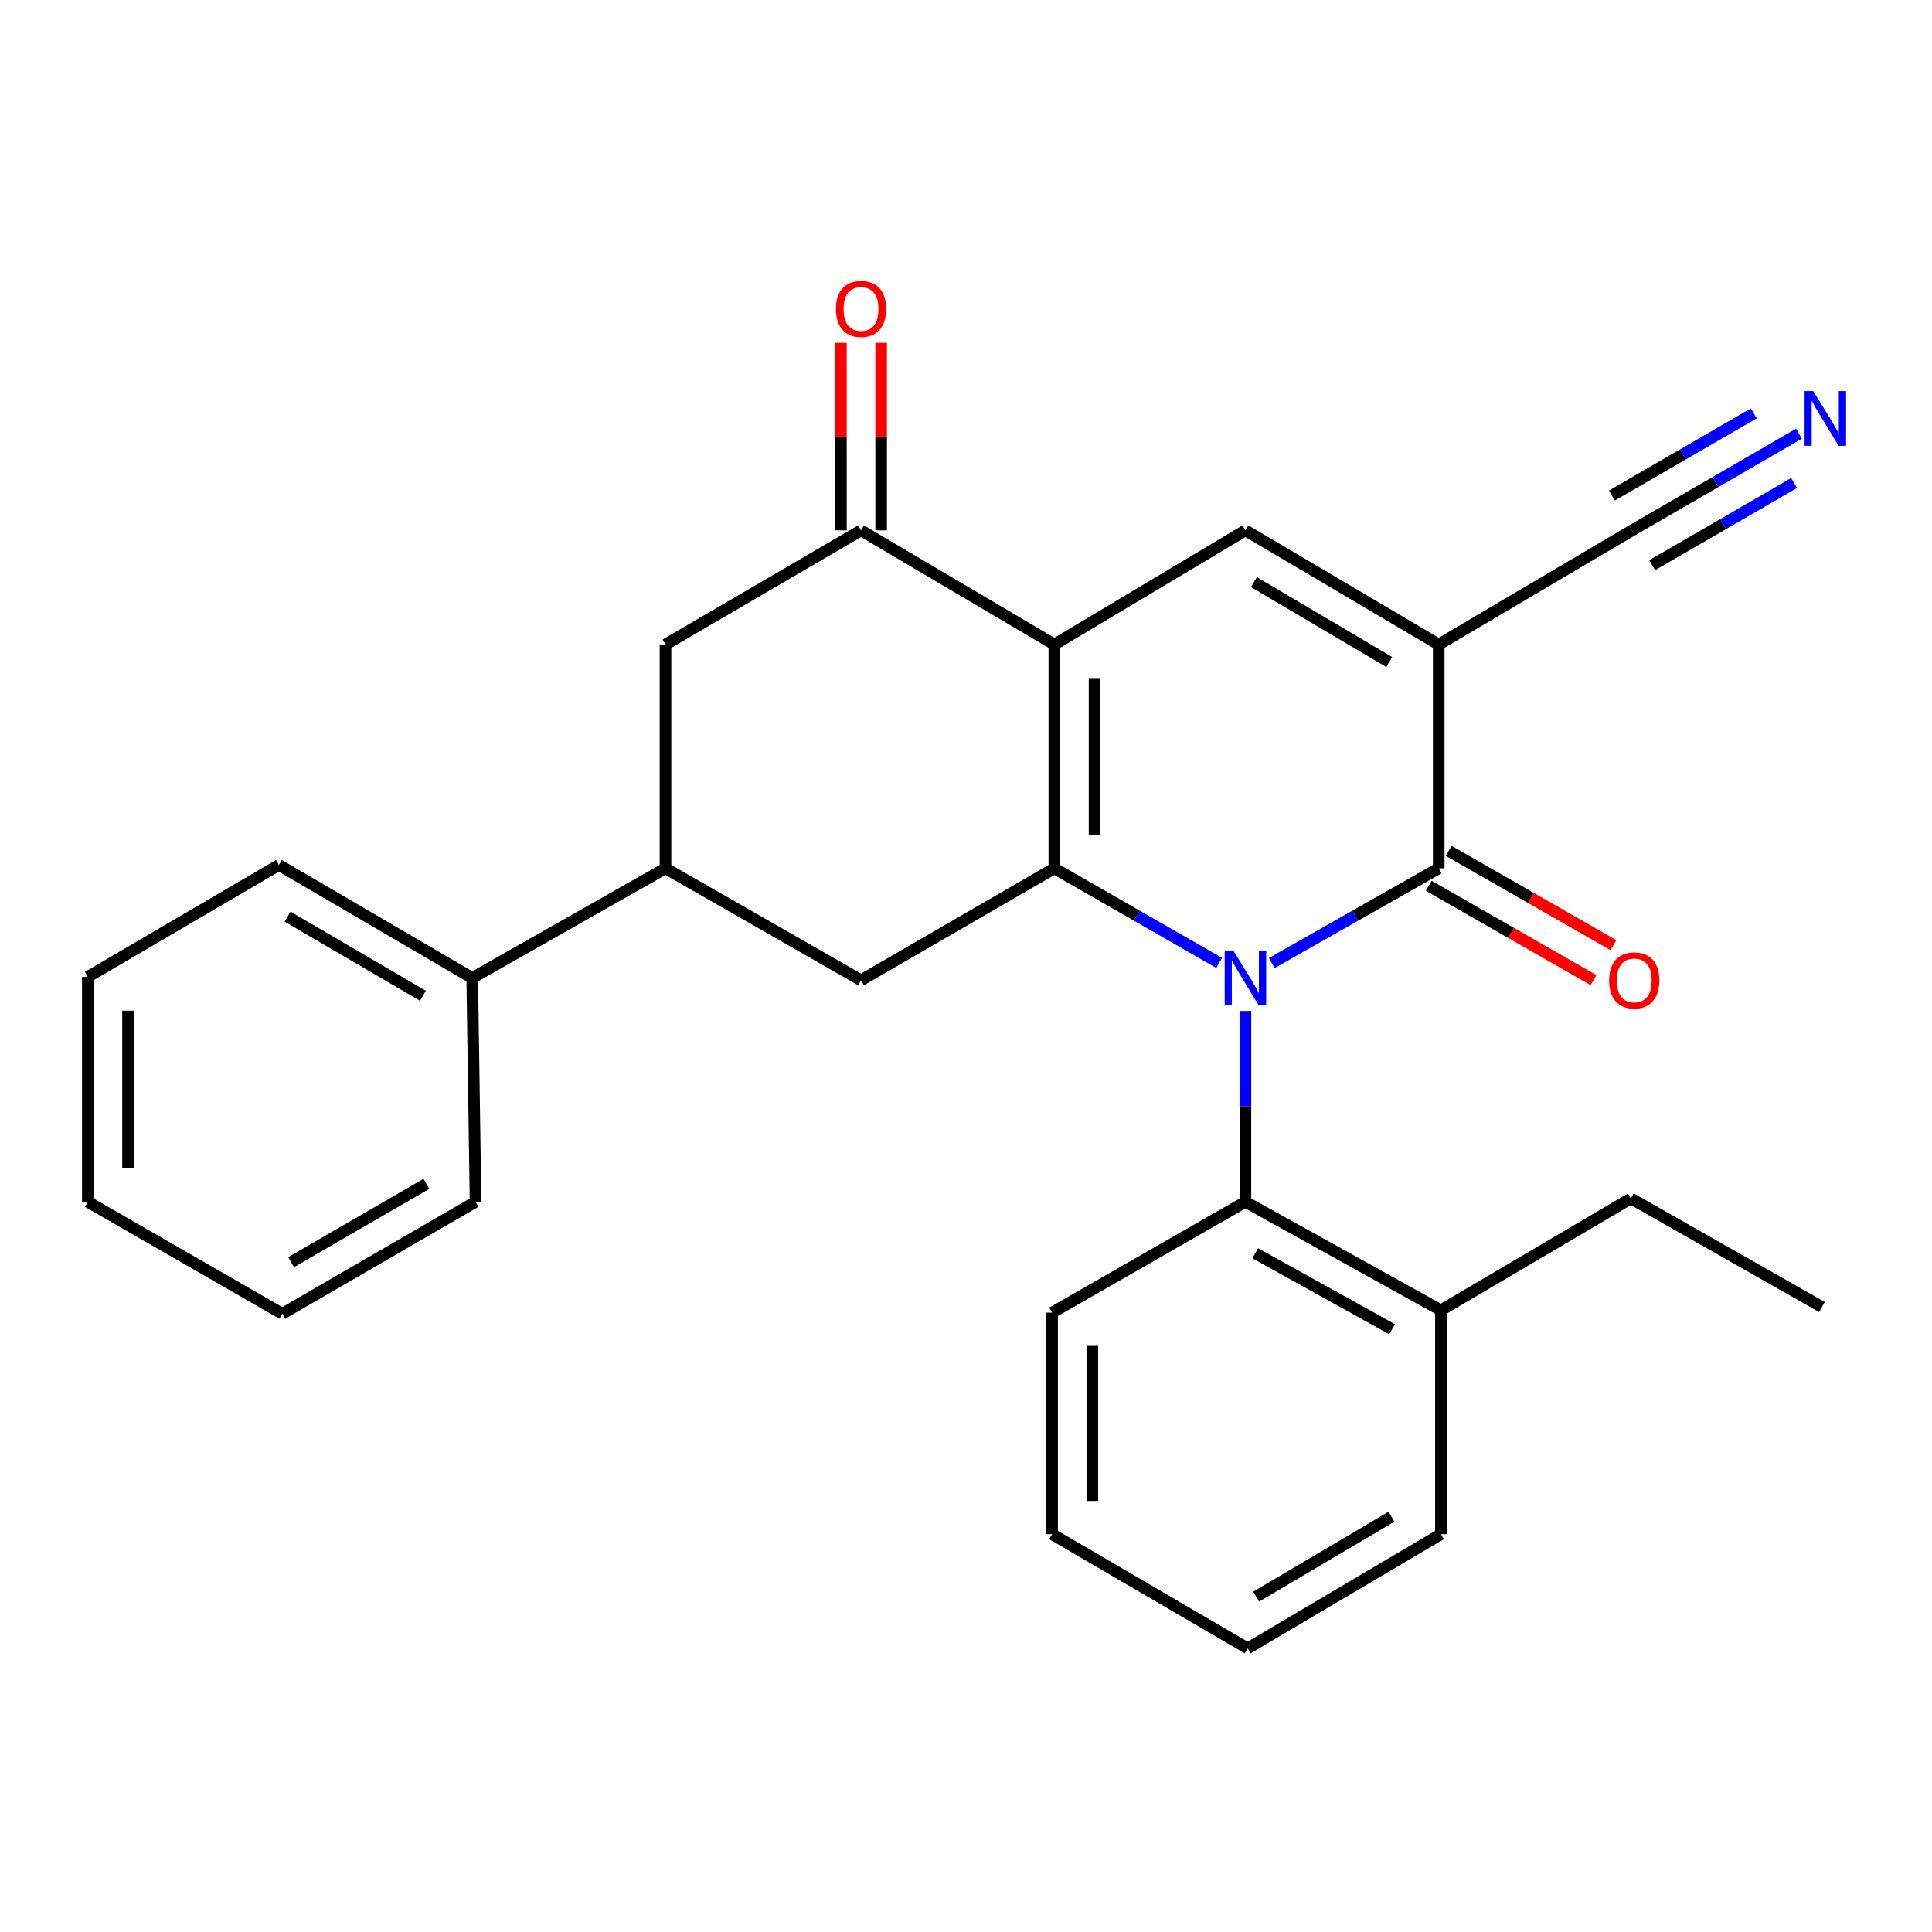 <?xml version='1.0' encoding='iso-8859-1'?>
<svg version='1.1' baseProfile='full'
              xmlns='http://www.w3.org/2000/svg'
                      xmlns:rdkit='http://www.rdkit.org/xml'
                      xmlns:xlink='http://www.w3.org/1999/xlink'
                  xml:space='preserve'
width='1000px' height='1000px' viewBox='0 0 1000 1000'>
<!-- END OF HEADER -->
<rect style='opacity:1.0;fill:#FFFFFF;stroke:none' width='1000' height='1000' x='0' y='0'> </rect>
<path class='bond-0' d='M 631.046,498.409 L 588.385,473.929' style='fill:none;fill-rule:evenodd;stroke:#0000FF;stroke-width:6px;stroke-linecap:butt;stroke-linejoin:miter;stroke-opacity:1' />
<path class='bond-0' d='M 588.385,473.929 L 545.725,449.449' style='fill:none;fill-rule:evenodd;stroke:#000000;stroke-width:6px;stroke-linecap:butt;stroke-linejoin:miter;stroke-opacity:1' />
<path class='bond-3' d='M 658.252,498.482 L 701.461,473.966' style='fill:none;fill-rule:evenodd;stroke:#0000FF;stroke-width:6px;stroke-linecap:butt;stroke-linejoin:miter;stroke-opacity:1' />
<path class='bond-3' d='M 701.461,473.966 L 744.67,449.449' style='fill:none;fill-rule:evenodd;stroke:#000000;stroke-width:6px;stroke-linecap:butt;stroke-linejoin:miter;stroke-opacity:1' />
<path class='bond-7' d='M 644.637,523.264 L 644.637,572.669' style='fill:none;fill-rule:evenodd;stroke:#0000FF;stroke-width:6px;stroke-linecap:butt;stroke-linejoin:miter;stroke-opacity:1' />
<path class='bond-7' d='M 644.637,572.669 L 644.637,622.073' style='fill:none;fill-rule:evenodd;stroke:#000000;stroke-width:6px;stroke-linecap:butt;stroke-linejoin:miter;stroke-opacity:1' />
<path class='bond-1' d='M 545.725,449.449 L 545.725,333.595' style='fill:none;fill-rule:evenodd;stroke:#000000;stroke-width:6px;stroke-linecap:butt;stroke-linejoin:miter;stroke-opacity:1' />
<path class='bond-1' d='M 566.541,432.071 L 566.541,350.973' style='fill:none;fill-rule:evenodd;stroke:#000000;stroke-width:6px;stroke-linecap:butt;stroke-linejoin:miter;stroke-opacity:1' />
<path class='bond-6' d='M 545.725,449.449 L 445.669,507.376' style='fill:none;fill-rule:evenodd;stroke:#000000;stroke-width:6px;stroke-linecap:butt;stroke-linejoin:miter;stroke-opacity:1' />
<path class='bond-5' d='M 545.725,333.595 L 445.669,274.512' style='fill:none;fill-rule:evenodd;stroke:#000000;stroke-width:6px;stroke-linecap:butt;stroke-linejoin:miter;stroke-opacity:1' />
<path class='bond-27' d='M 545.725,333.595 L 644.637,274.512' style='fill:none;fill-rule:evenodd;stroke:#000000;stroke-width:6px;stroke-linecap:butt;stroke-linejoin:miter;stroke-opacity:1' />
<path class='bond-2' d='M 744.67,333.595 L 744.67,449.449' style='fill:none;fill-rule:evenodd;stroke:#000000;stroke-width:6px;stroke-linecap:butt;stroke-linejoin:miter;stroke-opacity:1' />
<path class='bond-4' d='M 744.67,333.595 L 644.637,274.512' style='fill:none;fill-rule:evenodd;stroke:#000000;stroke-width:6px;stroke-linecap:butt;stroke-linejoin:miter;stroke-opacity:1' />
<path class='bond-4' d='M 719.079,342.656 L 649.056,301.298' style='fill:none;fill-rule:evenodd;stroke:#000000;stroke-width:6px;stroke-linecap:butt;stroke-linejoin:miter;stroke-opacity:1' />
<path class='bond-8' d='M 744.67,333.595 L 844.738,274.512' style='fill:none;fill-rule:evenodd;stroke:#000000;stroke-width:6px;stroke-linecap:butt;stroke-linejoin:miter;stroke-opacity:1' />
<path class='bond-12' d='M 739.5,458.482 L 782.149,482.891' style='fill:none;fill-rule:evenodd;stroke:#000000;stroke-width:6px;stroke-linecap:butt;stroke-linejoin:miter;stroke-opacity:1' />
<path class='bond-12' d='M 782.149,482.891 L 824.798,507.3' style='fill:none;fill-rule:evenodd;stroke:#FF0000;stroke-width:6px;stroke-linecap:butt;stroke-linejoin:miter;stroke-opacity:1' />
<path class='bond-12' d='M 749.84,440.416 L 792.489,464.825' style='fill:none;fill-rule:evenodd;stroke:#000000;stroke-width:6px;stroke-linecap:butt;stroke-linejoin:miter;stroke-opacity:1' />
<path class='bond-12' d='M 792.489,464.825 L 835.137,489.234' style='fill:none;fill-rule:evenodd;stroke:#FF0000;stroke-width:6px;stroke-linecap:butt;stroke-linejoin:miter;stroke-opacity:1' />
<path class='bond-13' d='M 456.077,274.512 L 456.077,225.983' style='fill:none;fill-rule:evenodd;stroke:#000000;stroke-width:6px;stroke-linecap:butt;stroke-linejoin:miter;stroke-opacity:1' />
<path class='bond-13' d='M 456.077,225.983 L 456.077,177.454' style='fill:none;fill-rule:evenodd;stroke:#FF0000;stroke-width:6px;stroke-linecap:butt;stroke-linejoin:miter;stroke-opacity:1' />
<path class='bond-13' d='M 435.261,274.512 L 435.261,225.983' style='fill:none;fill-rule:evenodd;stroke:#000000;stroke-width:6px;stroke-linecap:butt;stroke-linejoin:miter;stroke-opacity:1' />
<path class='bond-13' d='M 435.261,225.983 L 435.261,177.454' style='fill:none;fill-rule:evenodd;stroke:#FF0000;stroke-width:6px;stroke-linecap:butt;stroke-linejoin:miter;stroke-opacity:1' />
<path class='bond-29' d='M 445.669,274.512 L 344.456,333.595' style='fill:none;fill-rule:evenodd;stroke:#000000;stroke-width:6px;stroke-linecap:butt;stroke-linejoin:miter;stroke-opacity:1' />
<path class='bond-9' d='M 445.669,507.376 L 344.456,449.449' style='fill:none;fill-rule:evenodd;stroke:#000000;stroke-width:6px;stroke-linecap:butt;stroke-linejoin:miter;stroke-opacity:1' />
<path class='bond-14' d='M 644.637,622.073 L 745.815,678.219' style='fill:none;fill-rule:evenodd;stroke:#000000;stroke-width:6px;stroke-linecap:butt;stroke-linejoin:miter;stroke-opacity:1' />
<path class='bond-14' d='M 649.713,648.696 L 720.538,687.998' style='fill:none;fill-rule:evenodd;stroke:#000000;stroke-width:6px;stroke-linecap:butt;stroke-linejoin:miter;stroke-opacity:1' />
<path class='bond-16' d='M 644.637,622.073 L 544.569,679.421' style='fill:none;fill-rule:evenodd;stroke:#000000;stroke-width:6px;stroke-linecap:butt;stroke-linejoin:miter;stroke-opacity:1' />
<path class='bond-10' d='M 844.738,274.512 L 887.945,249.495' style='fill:none;fill-rule:evenodd;stroke:#000000;stroke-width:6px;stroke-linecap:butt;stroke-linejoin:miter;stroke-opacity:1' />
<path class='bond-10' d='M 887.945,249.495 L 931.153,224.477' style='fill:none;fill-rule:evenodd;stroke:#0000FF;stroke-width:6px;stroke-linecap:butt;stroke-linejoin:miter;stroke-opacity:1' />
<path class='bond-10' d='M 855.169,292.526 L 891.895,271.262' style='fill:none;fill-rule:evenodd;stroke:#000000;stroke-width:6px;stroke-linecap:butt;stroke-linejoin:miter;stroke-opacity:1' />
<path class='bond-10' d='M 891.895,271.262 L 928.621,249.997' style='fill:none;fill-rule:evenodd;stroke:#0000FF;stroke-width:6px;stroke-linecap:butt;stroke-linejoin:miter;stroke-opacity:1' />
<path class='bond-10' d='M 834.308,256.498 L 871.034,235.233' style='fill:none;fill-rule:evenodd;stroke:#000000;stroke-width:6px;stroke-linecap:butt;stroke-linejoin:miter;stroke-opacity:1' />
<path class='bond-10' d='M 871.034,235.233 L 907.76,213.968' style='fill:none;fill-rule:evenodd;stroke:#0000FF;stroke-width:6px;stroke-linecap:butt;stroke-linejoin:miter;stroke-opacity:1' />
<path class='bond-11' d='M 344.456,449.449 L 344.456,333.595' style='fill:none;fill-rule:evenodd;stroke:#000000;stroke-width:6px;stroke-linecap:butt;stroke-linejoin:miter;stroke-opacity:1' />
<path class='bond-15' d='M 344.456,449.449 L 244.423,506.208' style='fill:none;fill-rule:evenodd;stroke:#000000;stroke-width:6px;stroke-linecap:butt;stroke-linejoin:miter;stroke-opacity:1' />
<path class='bond-17' d='M 745.815,678.219 L 844.125,620.303' style='fill:none;fill-rule:evenodd;stroke:#000000;stroke-width:6px;stroke-linecap:butt;stroke-linejoin:miter;stroke-opacity:1' />
<path class='bond-18' d='M 745.815,678.219 L 745.815,794.084' style='fill:none;fill-rule:evenodd;stroke:#000000;stroke-width:6px;stroke-linecap:butt;stroke-linejoin:miter;stroke-opacity:1' />
<path class='bond-19' d='M 244.423,506.208 L 144.355,447.714' style='fill:none;fill-rule:evenodd;stroke:#000000;stroke-width:6px;stroke-linecap:butt;stroke-linejoin:miter;stroke-opacity:1' />
<path class='bond-19' d='M 218.908,515.405 L 148.86,474.459' style='fill:none;fill-rule:evenodd;stroke:#000000;stroke-width:6px;stroke-linecap:butt;stroke-linejoin:miter;stroke-opacity:1' />
<path class='bond-20' d='M 244.423,506.208 L 246.146,622.073' style='fill:none;fill-rule:evenodd;stroke:#000000;stroke-width:6px;stroke-linecap:butt;stroke-linejoin:miter;stroke-opacity:1' />
<path class='bond-22' d='M 544.569,679.421 L 544.569,794.084' style='fill:none;fill-rule:evenodd;stroke:#000000;stroke-width:6px;stroke-linecap:butt;stroke-linejoin:miter;stroke-opacity:1' />
<path class='bond-22' d='M 565.385,696.621 L 565.385,776.885' style='fill:none;fill-rule:evenodd;stroke:#000000;stroke-width:6px;stroke-linecap:butt;stroke-linejoin:miter;stroke-opacity:1' />
<path class='bond-21' d='M 844.125,620.303 L 943.014,676.496' style='fill:none;fill-rule:evenodd;stroke:#000000;stroke-width:6px;stroke-linecap:butt;stroke-linejoin:miter;stroke-opacity:1' />
<path class='bond-28' d='M 745.815,794.084 L 645.782,853.19' style='fill:none;fill-rule:evenodd;stroke:#000000;stroke-width:6px;stroke-linecap:butt;stroke-linejoin:miter;stroke-opacity:1' />
<path class='bond-28' d='M 720.221,785.028 L 650.197,826.403' style='fill:none;fill-rule:evenodd;stroke:#000000;stroke-width:6px;stroke-linecap:butt;stroke-linejoin:miter;stroke-opacity:1' />
<path class='bond-24' d='M 144.355,447.714 L 45.455,505.641' style='fill:none;fill-rule:evenodd;stroke:#000000;stroke-width:6px;stroke-linecap:butt;stroke-linejoin:miter;stroke-opacity:1' />
<path class='bond-25' d='M 246.146,622.073 L 146.101,680' style='fill:none;fill-rule:evenodd;stroke:#000000;stroke-width:6px;stroke-linecap:butt;stroke-linejoin:miter;stroke-opacity:1' />
<path class='bond-25' d='M 220.708,612.747 L 150.677,653.296' style='fill:none;fill-rule:evenodd;stroke:#000000;stroke-width:6px;stroke-linecap:butt;stroke-linejoin:miter;stroke-opacity:1' />
<path class='bond-23' d='M 544.569,794.084 L 645.782,853.19' style='fill:none;fill-rule:evenodd;stroke:#000000;stroke-width:6px;stroke-linecap:butt;stroke-linejoin:miter;stroke-opacity:1' />
<path class='bond-30' d='M 45.455,505.641 L 45.455,622.073' style='fill:none;fill-rule:evenodd;stroke:#000000;stroke-width:6px;stroke-linecap:butt;stroke-linejoin:miter;stroke-opacity:1' />
<path class='bond-30' d='M 66.271,523.106 L 66.271,604.608' style='fill:none;fill-rule:evenodd;stroke:#000000;stroke-width:6px;stroke-linecap:butt;stroke-linejoin:miter;stroke-opacity:1' />
<path class='bond-26' d='M 146.101,680 L 45.455,622.073' style='fill:none;fill-rule:evenodd;stroke:#000000;stroke-width:6px;stroke-linecap:butt;stroke-linejoin:miter;stroke-opacity:1' />
<path  class='atom-0' d='M 638.377 492.048
L 647.657 507.048
Q 648.577 508.528, 650.057 511.208
Q 651.537 513.888, 651.617 514.048
L 651.617 492.048
L 655.377 492.048
L 655.377 520.368
L 651.497 520.368
L 641.537 503.968
Q 640.377 502.048, 639.137 499.848
Q 637.937 497.648, 637.577 496.968
L 637.577 520.368
L 633.897 520.368
L 633.897 492.048
L 638.377 492.048
' fill='#0000FF'/>
<path  class='atom-11' d='M 938.523 202.425
L 947.803 217.425
Q 948.723 218.905, 950.203 221.585
Q 951.683 224.265, 951.763 224.425
L 951.763 202.425
L 955.523 202.425
L 955.523 230.745
L 951.643 230.745
L 941.683 214.345
Q 940.523 212.425, 939.283 210.225
Q 938.083 208.025, 937.723 207.345
L 937.723 230.745
L 934.043 230.745
L 934.043 202.425
L 938.523 202.425
' fill='#0000FF'/>
<path  class='atom-13' d='M 832.883 507.456
Q 832.883 500.656, 836.243 496.856
Q 839.603 493.056, 845.883 493.056
Q 852.163 493.056, 855.523 496.856
Q 858.883 500.656, 858.883 507.456
Q 858.883 514.336, 855.483 518.256
Q 852.083 522.136, 845.883 522.136
Q 839.643 522.136, 836.243 518.256
Q 832.883 514.376, 832.883 507.456
M 845.883 518.936
Q 850.203 518.936, 852.523 516.056
Q 854.883 513.136, 854.883 507.456
Q 854.883 501.896, 852.523 499.096
Q 850.203 496.256, 845.883 496.256
Q 841.563 496.256, 839.203 499.056
Q 836.883 501.856, 836.883 507.456
Q 836.883 513.176, 839.203 516.056
Q 841.563 518.936, 845.883 518.936
' fill='#FF0000'/>
<path  class='atom-14' d='M 432.669 159.906
Q 432.669 153.106, 436.029 149.306
Q 439.389 145.506, 445.669 145.506
Q 451.949 145.506, 455.309 149.306
Q 458.669 153.106, 458.669 159.906
Q 458.669 166.786, 455.269 170.706
Q 451.869 174.586, 445.669 174.586
Q 439.429 174.586, 436.029 170.706
Q 432.669 166.826, 432.669 159.906
M 445.669 171.386
Q 449.989 171.386, 452.309 168.506
Q 454.669 165.586, 454.669 159.906
Q 454.669 154.346, 452.309 151.546
Q 449.989 148.706, 445.669 148.706
Q 441.349 148.706, 438.989 151.506
Q 436.669 154.306, 436.669 159.906
Q 436.669 165.626, 438.989 168.506
Q 441.349 171.386, 445.669 171.386
' fill='#FF0000'/>
</svg>
